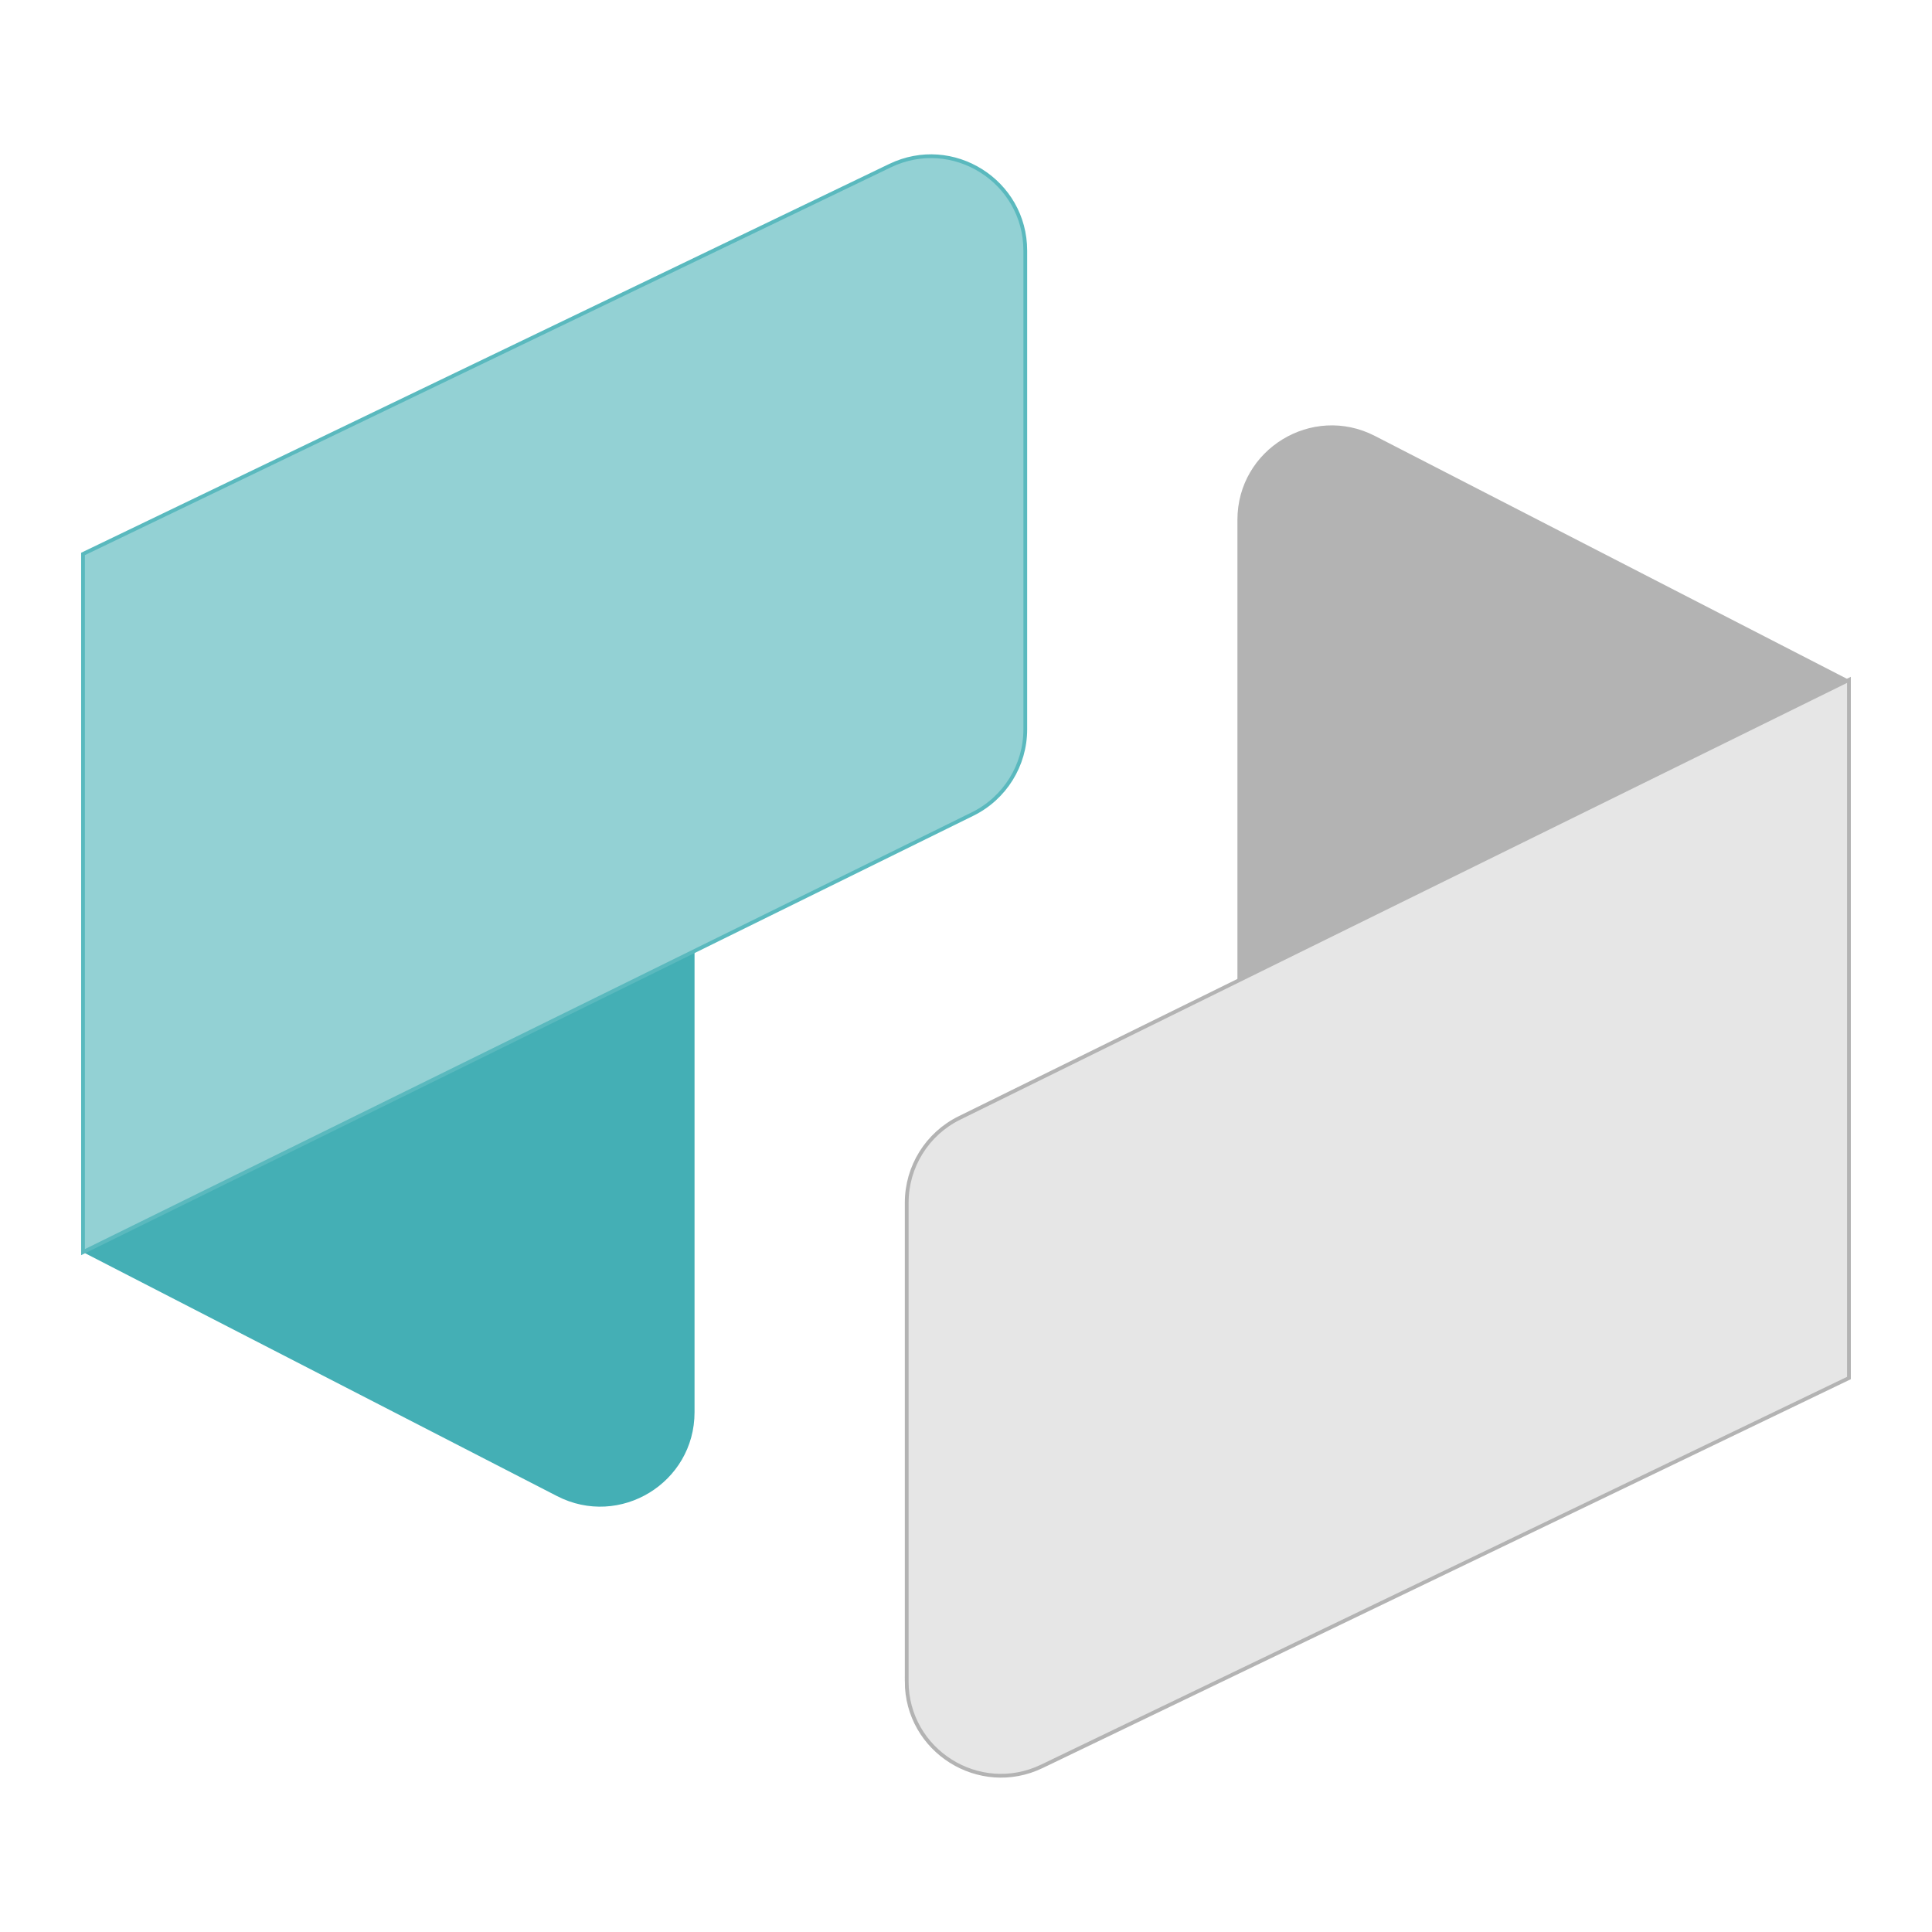 <?xml version="1.0" encoding="UTF-8"?>
<svg id="uuid-9822f6e5-f85e-4881-9aec-6ba750e37409" data-name="Ebene 1" xmlns="http://www.w3.org/2000/svg" viewBox="0 0 512 512">
  <defs>
    <style>
      .uuid-043bfe31-13fa-4175-a781-fb1f4eddf75f {
        fill: #44afb5;
      }

      .uuid-0eea332e-f8ca-4b17-b420-c19b95020faf {
        fill: #b3b3b3;
      }

      .uuid-0addd4ec-d4ed-48ea-a238-b2164bcd66ca {
        fill: #e6e6e6;
        stroke: #b3b3b3;
      }

      .uuid-0addd4ec-d4ed-48ea-a238-b2164bcd66ca, .uuid-bb2684ae-e3f9-43eb-a0be-2858e6c48c12 {
        stroke-miterlimit: 10;
      }

      .uuid-bb2684ae-e3f9-43eb-a0be-2858e6c48c12 {
        fill: #93d1d4;
        stroke: #5ab9be;
      }
    </style>
  </defs>
  <path class="uuid-043bfe31-13fa-4175-a781-fb1f4eddf75f" d="M22,331.83l125.62,64.65c16.64,8.56,36.44-3.52,36.44-22.23v-148.28L22,331.83Z"/>
  <path class="uuid-bb2684ae-e3f9-43eb-a0be-2858e6c48c12" d="M271.71,66.43v126.86c0,9.52-5.41,18.22-13.95,22.43L22,331.83v-185.03L235.87,43.9c16.6-7.99,35.84,4.11,35.84,22.53Z"/>
  <path class="uuid-0eea332e-f8ca-4b17-b420-c19b95020faf" d="M490,180.17l-125.63-64.64c-16.64-8.56-36.44,3.52-36.44,22.23v148.28l162.06-105.87Z"/>
  <path class="uuid-0addd4ec-d4ed-48ea-a238-b2164bcd66ca" d="M240.29,445.57v-126.86c0-9.52,5.41-18.22,13.95-22.43l235.75-116.11v185.02l-213.87,102.9c-16.6,7.99-35.84-4.11-35.84-22.53Z"/>
</svg>